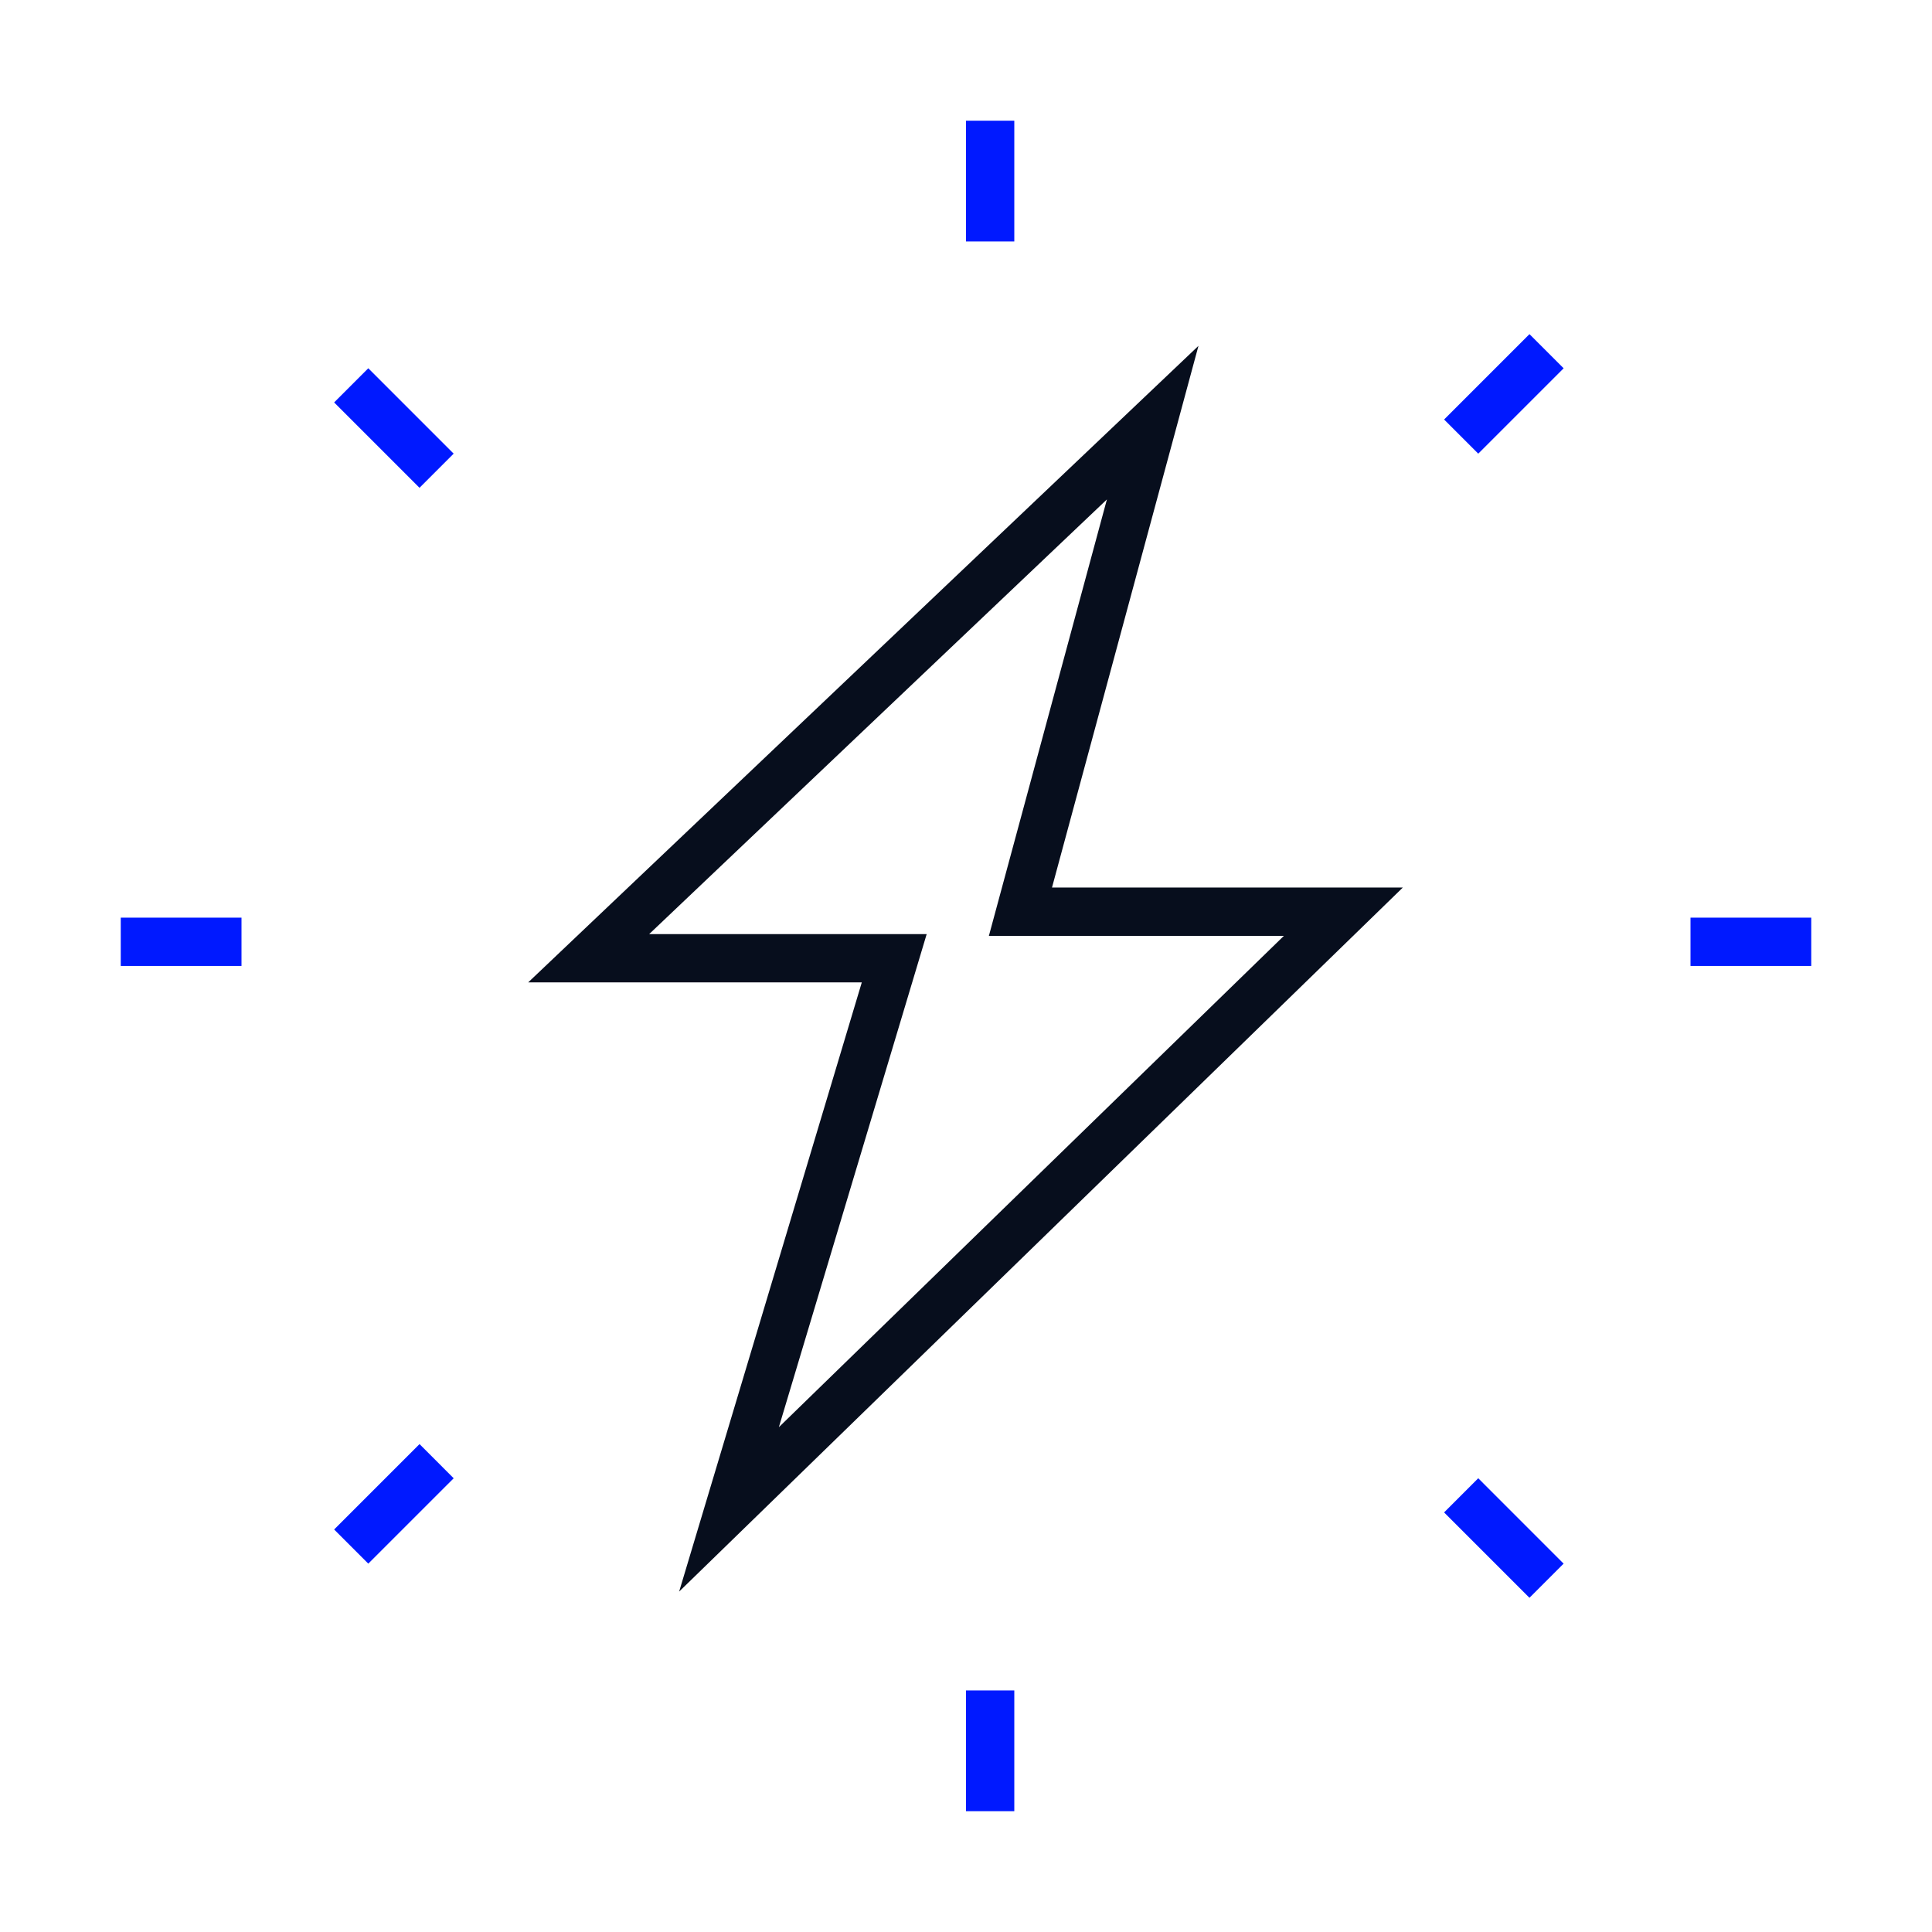 <svg width="80" height="80" viewBox="0 0 80 80" fill="none" xmlns="http://www.w3.org/2000/svg">
<path fill-rule="evenodd" clip-rule="evenodd" d="M49.626 14.321L43.561 36.751H58.088L28.122 65.904L35.685 40.679H21.871L49.626 14.321ZM26.881 38.679H38.372L32.251 59.097L53.164 38.751H40.948L45.835 20.68L26.881 38.679Z" fill="#070E1D"/>
<path fill-rule="evenodd" clip-rule="evenodd" d="M40 9.998L40 4.998L42 4.998L42 9.998L40 9.998Z" fill="#0019FF"/>
<path fill-rule="evenodd" clip-rule="evenodd" d="M40 74.998L40 69.998L42 69.998L42 74.998L40 74.998Z" fill="#0019FF"/>
<path fill-rule="evenodd" clip-rule="evenodd" d="M10 39.998L5 39.998L5 37.998L10 37.998L10 39.998Z" fill="#0019FF"/>
<path fill-rule="evenodd" clip-rule="evenodd" d="M75 39.998L70 39.998L70 37.998L75 37.998L75 39.998Z" fill="#0019FF"/>
<path fill-rule="evenodd" clip-rule="evenodd" d="M18.786 61.212L15.25 64.747L13.836 63.333L17.372 59.797L18.786 61.212Z" fill="#0019FF"/>
<path fill-rule="evenodd" clip-rule="evenodd" d="M64.747 15.25L61.211 18.785L59.797 17.371L63.332 13.836L64.747 15.25Z" fill="#0019FF"/>
<path fill-rule="evenodd" clip-rule="evenodd" d="M61.211 61.211L64.746 64.747L63.332 66.161L59.797 62.626L61.211 61.211Z" fill="#0019FF"/>
<path fill-rule="evenodd" clip-rule="evenodd" d="M15.25 15.249L18.785 18.785L17.371 20.199L13.836 16.664L15.25 15.249Z" fill="#0019FF"/>
</svg>
